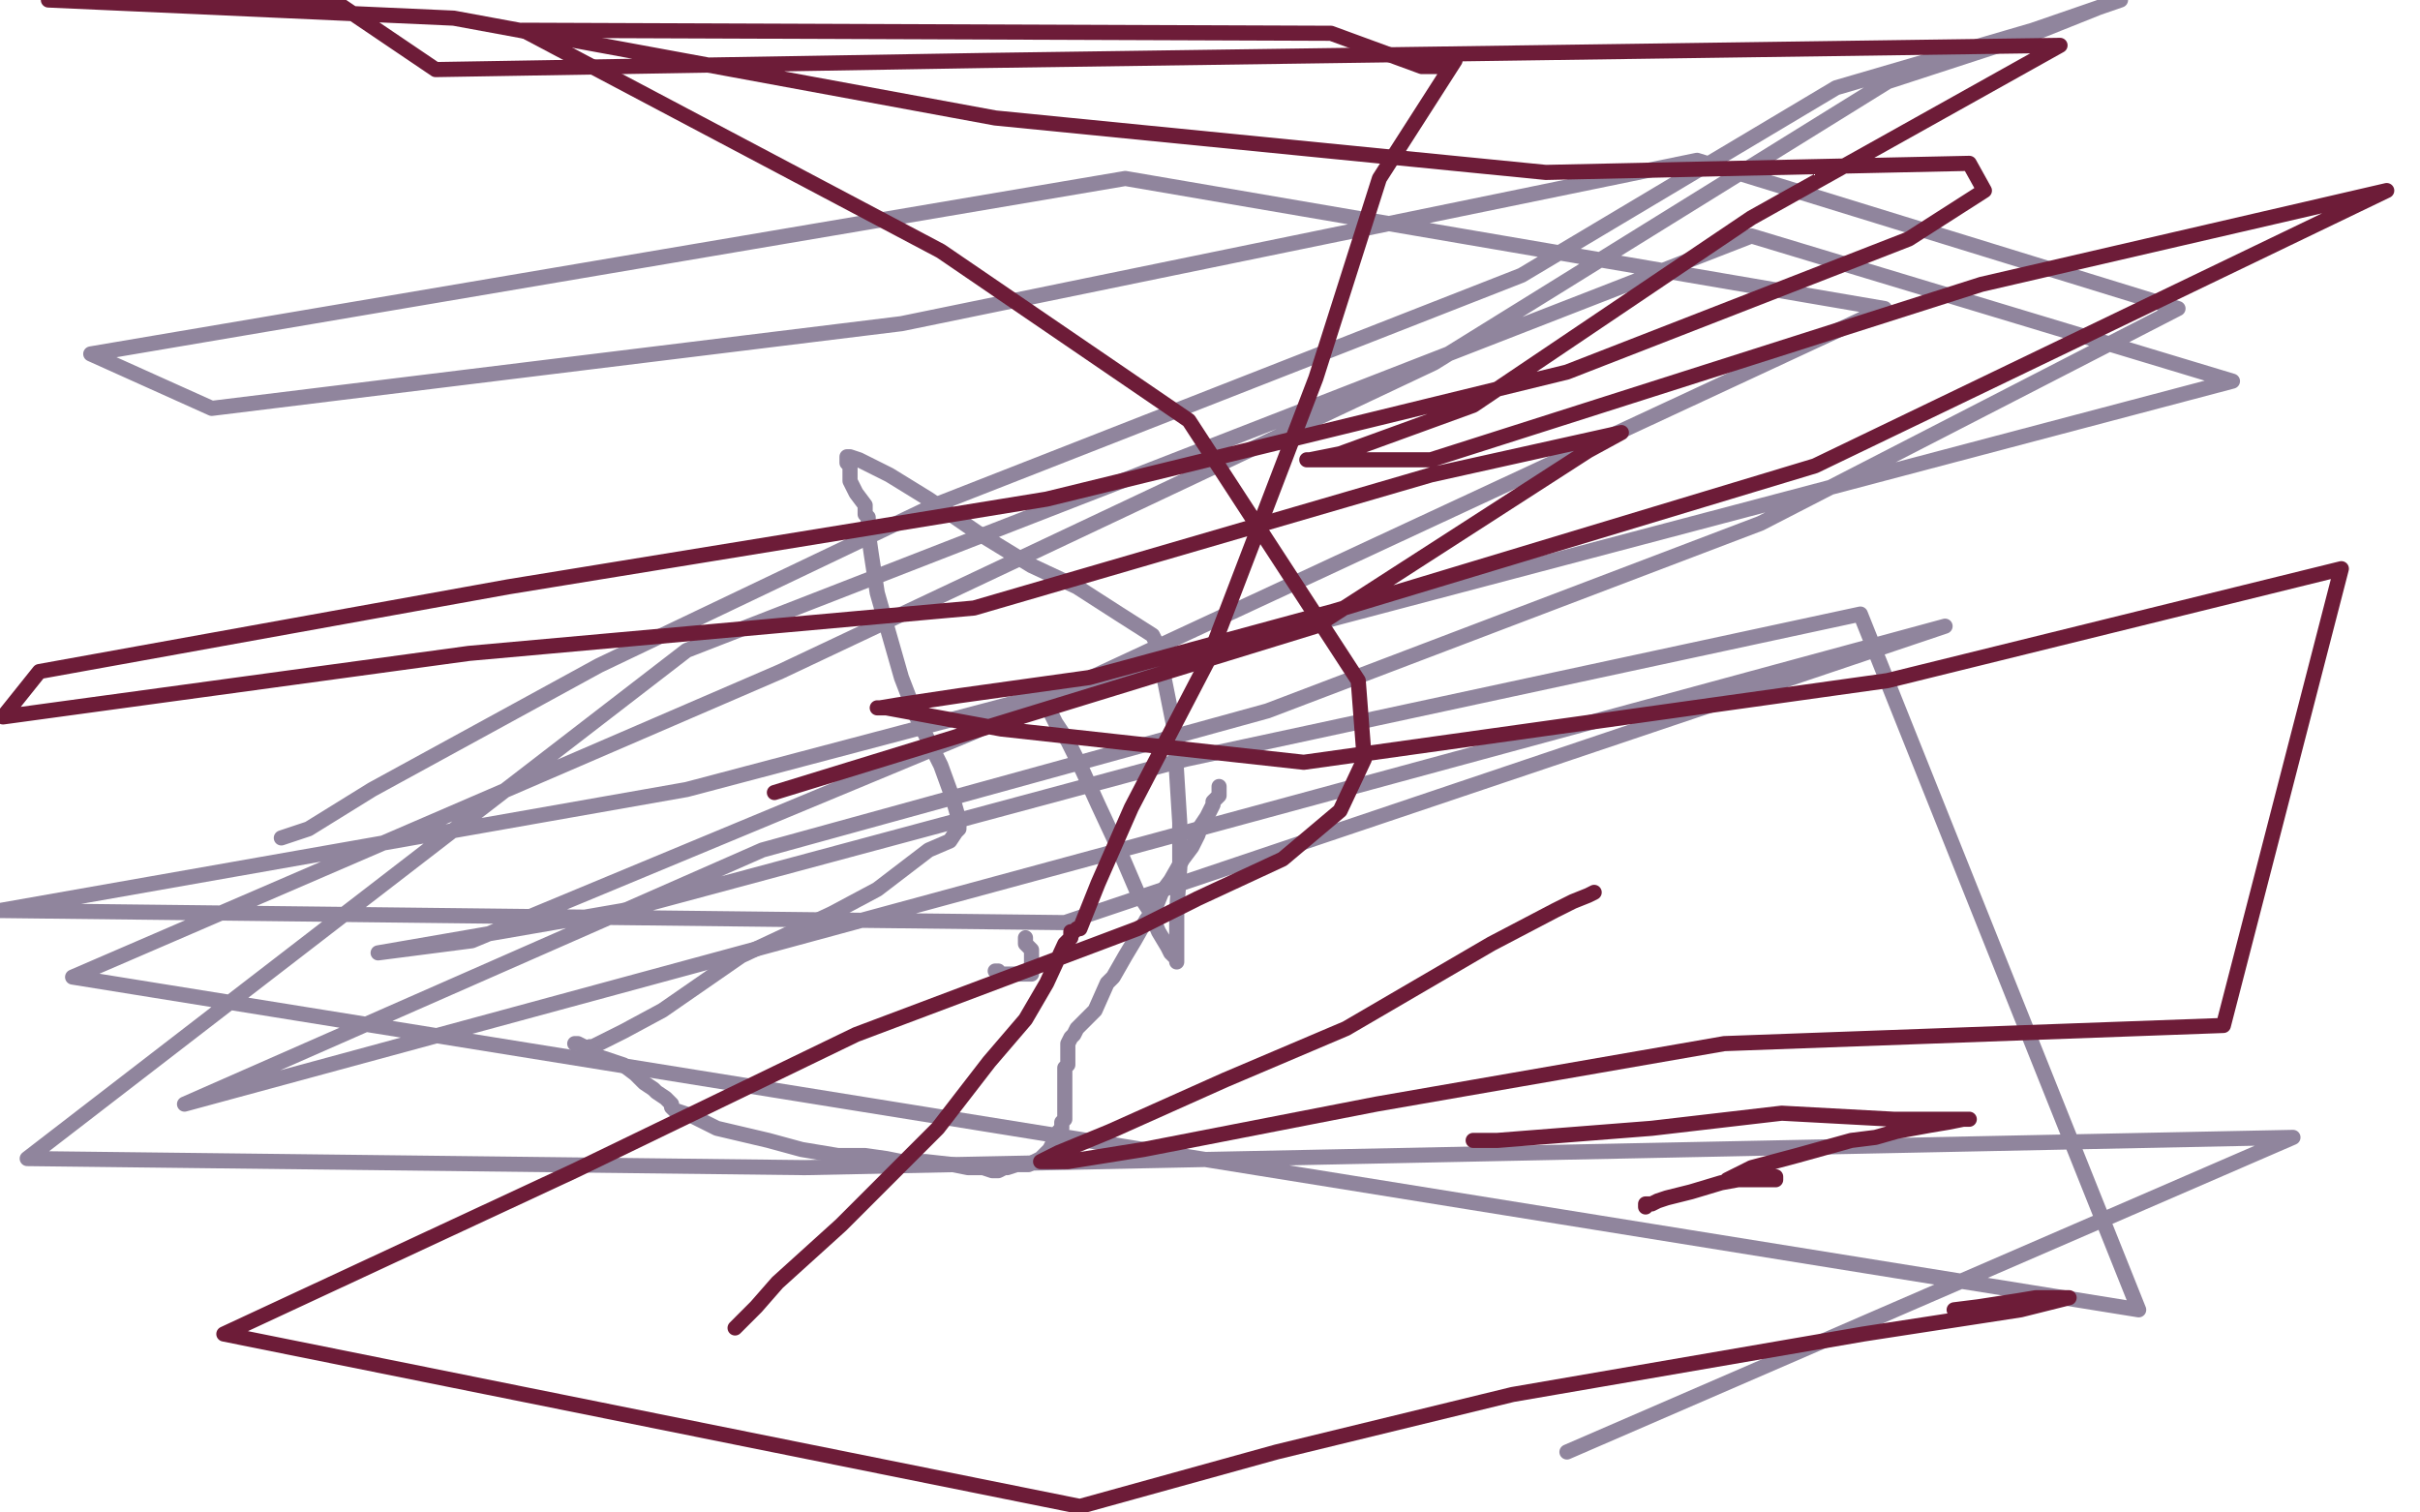 <?xml version="1.0" standalone="no"?>
<!DOCTYPE svg PUBLIC "-//W3C//DTD SVG 1.1//EN"
"http://www.w3.org/Graphics/SVG/1.1/DTD/svg11.dtd">

<svg width="800" height="500" version="1.1" xmlns="http://www.w3.org/2000/svg" xmlns:xlink="http://www.w3.org/1999/xlink" style="stroke-antialiasing: false"><desc>This SVG has been created on https://colorillo.com/</desc><rect x='0' y='0' width='800' height='500' style='fill: rgb(255,255,255); stroke-width:0' /><polyline points="195,346 196,346 196,346 200,344 200,344 206,341 206,341 219,334 219,334 232,325 232,325 245,316 245,316 260,309 260,309 275,302 275,302 290,294 307,281 314,278 316,275 317,274 317,271 315,264 311,253 303,237 298,224 294,210 290,196 288,183 287,176 287,174 287,172 287,171 286,170 286,169 286,167 283,163 282,161 281,159 281,157 281,156 281,155 281,154 280,153 280,152 280,151 281,151 284,152 294,157 307,165 323,176 341,187 356,194 370,203 381,210 382,212 382,214 383,219 385,225 388,240 389,256 390,272 390,287 389,301 389,310 389,315 389,318 389,317 387,315 386,313 383,308 380,301 376,295 373,288 370,281 363,266 358,255 353,245 349,239 346,233 343,230 342,228 341,228" style="fill: none; stroke: #90859d; stroke-width: 5; stroke-linejoin: round; stroke-linecap: round; stroke-antialiasing: false; stroke-antialias: 0; opacity: 1.0"/>
<polyline points="190,345 191,345 191,345 193,346 193,346 195,347 195,347 197,349 197,349 206,352 206,352 210,355 210,355 213,358 213,358 216,360 216,360 217,361 220,363 222,365 222,366 223,367 226,368 229,369 237,373 254,377 265,380 277,382 286,382 293,383 298,384 302,384 306,384 315,385 320,386 325,386 328,387 330,387 332,386 333,386 336,385 338,385 340,385 342,384 344,383 346,381 347,380 348,378 349,376 350,375 350,374 351,373 351,371 352,370 352,369 352,367 352,365 352,363 352,360 352,358 352,355 352,354 352,353 353,352 353,351 353,349 353,346 353,345 354,343 355,342 356,340 357,339 359,337 362,334 366,325 368,323 372,316 375,311 379,304 382,300 384,295 387,291 391,284 394,280 396,276 397,273 399,270 400,268 401,266 401,265 402,264 403,263 403,262 403,261 403,260" style="fill: none; stroke: #90859d; stroke-width: 5; stroke-linejoin: round; stroke-linecap: round; stroke-antialiasing: false; stroke-antialias: 0; opacity: 1.0"/>
<polyline points="339,310 339,311 339,311 339,312 339,312 341,314 341,314 341,315 341,315 341,318 341,318 341,319 341,319 341,320 341,320 341,321 341,321 341,322 340,322 339,322 338,322 336,322 334,322 333,322 331,322 330,322 330,321 329,321" style="fill: none; stroke: #90859d; stroke-width: 5; stroke-linejoin: round; stroke-linecap: round; stroke-antialiasing: false; stroke-antialias: 0; opacity: 1.0"/>
<polyline points="93,277 102,274 102,274 123,261 123,261 198,220 198,220 309,167 309,167 503,91 503,91 607,29 607,29 672,10 672,10 701,0 695,2 670,12 624,27 474,120 258,222 24,323 707,433 615,203 392,251 206,301 125,315 156,311 322,242 623,102 372,59 30,117 70,135 298,107 561,53 720,102 582,173 419,235 252,281 61,365 643,207 352,305 0,301 227,261 738,126 579,78 227,215 9,383 266,386 758,376 518,480" style="fill: none; stroke: #90859d; stroke-width: 5; stroke-linejoin: round; stroke-linecap: round; stroke-antialiasing: false; stroke-antialias: 0; opacity: 1.0"/>
<polyline points="527,295 525,296 525,296 520,298 520,298 514,301 514,301 493,312 493,312 445,340 445,340 405,357 405,357 367,374 367,374 350,381 350,381 344,384 348,384 353,384 378,380 455,365 570,345 735,339 774,188 624,225 431,252 331,241 293,234 290,234 291,234 297,233 317,230 360,224 441,202 600,154 789,63 655,94 473,152 436,152 432,152 433,152 443,150 487,134 579,72 681,15 325,20 144,23 110,0 16,0 150,6 329,39 511,57 651,54 656,63 631,79 518,123 346,165 168,194 13,222 1,237 155,216 322,201 473,157 536,143 525,149 435,207 256,262" style="fill: none; stroke: #6d1c38; stroke-width: 5; stroke-linejoin: round; stroke-linecap: round; stroke-antialiasing: false; stroke-antialias: 0; opacity: 1.0"/>
<polyline points="243,439 244,438 244,438 250,432 250,432 257,424 257,424 278,405 278,405 310,373 310,373 327,351 327,351 339,337 339,337 346,325 346,325 352,312 354,310 354,308 355,308 356,307 357,307 363,292 374,267 399,219 435,125 456,59 481,20 479,22 477,22 470,22 440,11 173,10 311,83 393,139 449,225 451,251 443,268 424,284 396,297 376,307 283,342 190,387 74,441 357,498 422,480 500,461 616,441 668,433 684,429 683,429 679,429 673,429 667,430 654,432 646,433" style="fill: none; stroke: #6d1c38; stroke-width: 5; stroke-linejoin: round; stroke-linecap: round; stroke-antialiasing: false; stroke-antialias: 0; opacity: 1.0"/>
<polyline points="487,377 495,377 495,377 546,373 546,373 589,368 589,368 626,370 626,370 645,370 645,370 650,370 650,370 651,370 651,370 649,370 644,371 638,372 627,374 620,376 612,377 594,382 579,386 571,390 572,390 575,390 578,390 585,390 587,390 587,389 585,389 580,389 569,391 559,394 551,396 548,397 546,398 545,398 544,398 544,399" style="fill: none; stroke: #6d1c38; stroke-width: 5; stroke-linejoin: round; stroke-linecap: round; stroke-antialiasing: false; stroke-antialias: 0; opacity: 1.0"/>
</svg>
